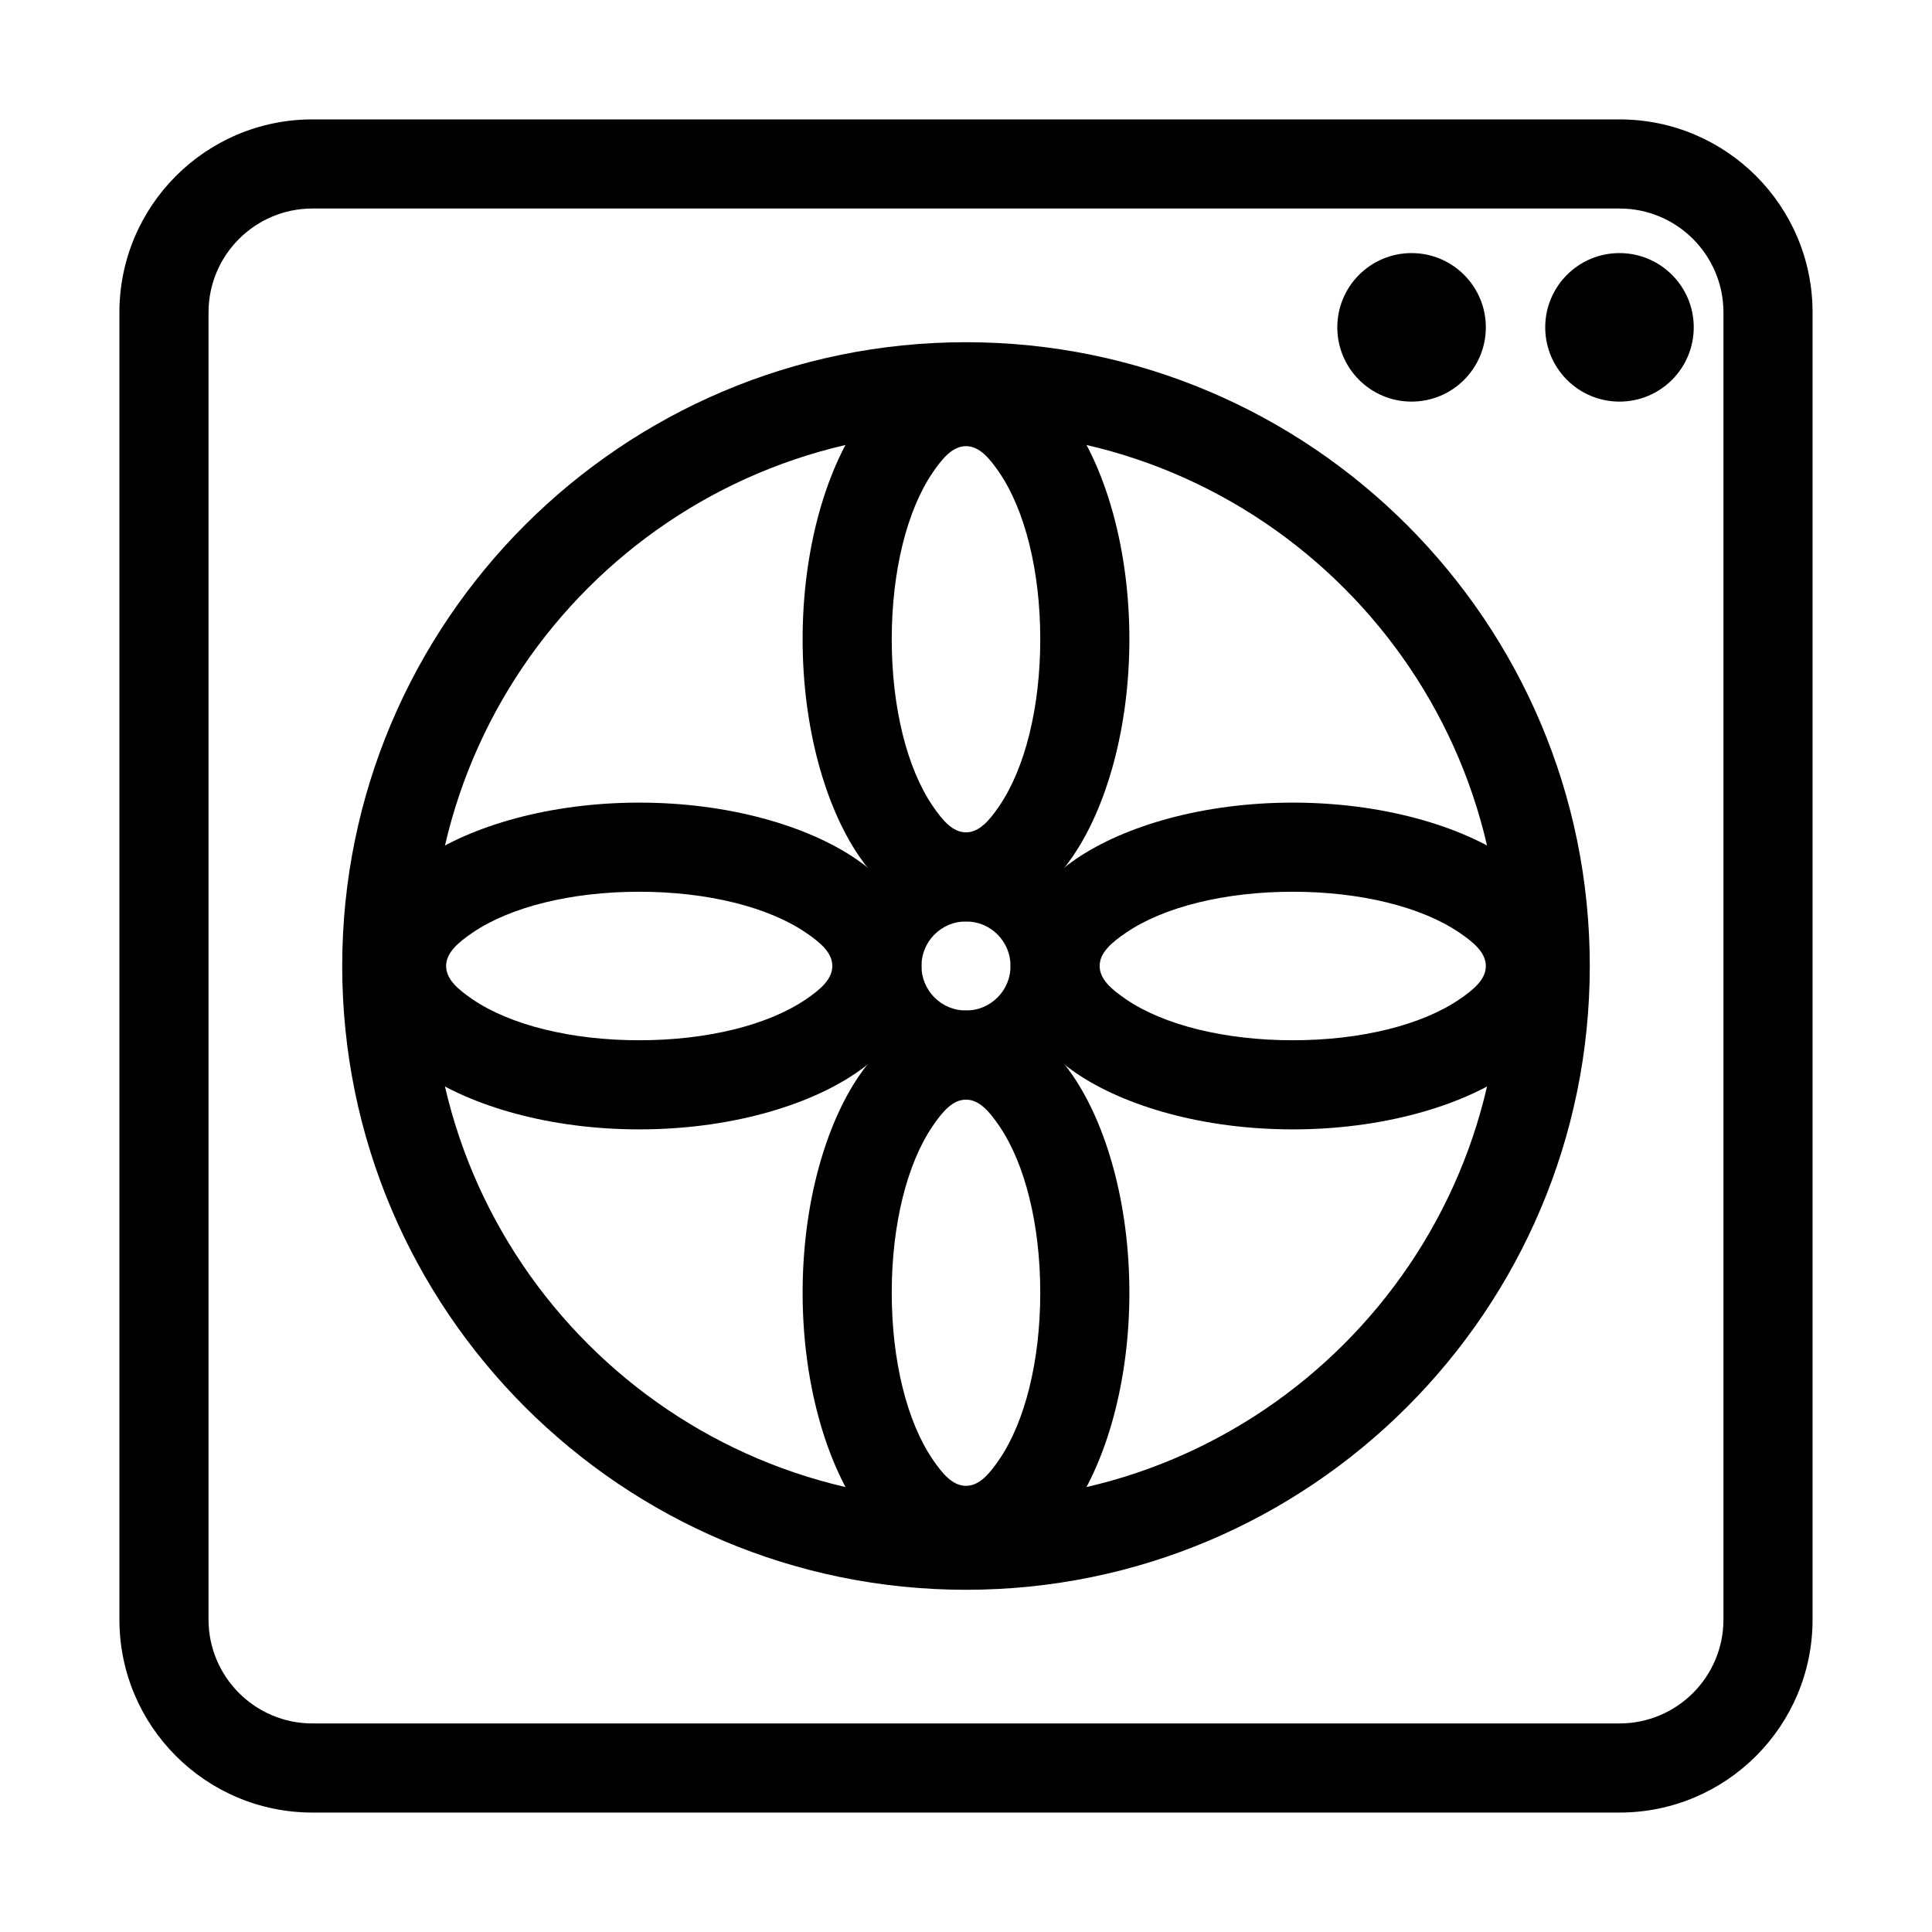 <?xml version="1.0" encoding="UTF-8"?>
<!-- Uploaded to: ICON Repo, www.svgrepo.com, Generator: ICON Repo Mixer Tools -->
<svg fill="#000000" width="800px" height="800px" version="1.1" viewBox="144 144 512 512" xmlns="http://www.w3.org/2000/svg">
 <g fill-rule="evenodd">
  <path d="m592.86 230.75c0 10.867-8.812 19.68-19.68 19.68-10.871 0-19.68-8.812-19.68-19.68s8.809-19.68 19.68-19.68c10.867 0 19.68 8.812 19.68 19.68"/>
  <path d="m537.76 230.75c0 10.867-8.809 19.68-19.68 19.68-10.867 0-19.68-8.812-19.68-19.68s8.812-19.68 19.68-19.68c10.871 0 19.68 8.812 19.68 19.68"/>
  <path d="m624.35 226.81c0-28.262-22.906-51.168-51.168-51.168h-346.37c-28.262 0-51.168 22.906-51.168 51.168v346.37c0 28.262 22.906 51.168 51.168 51.168h346.37c28.262 0 51.168-22.906 51.168-51.168zm-23.617 0v346.37c0 15.215-12.336 27.551-27.551 27.551h-346.37c-15.215 0-27.551-12.336-27.551-27.551v-346.37c0-15.215 12.336-27.551 27.551-27.551h346.37c15.215 0 27.551 12.336 27.551 27.551z"/>
  <path d="m400 234.69c-91.238 0-165.31 74.074-165.31 165.31s74.074 165.31 165.31 165.31 165.31-74.074 165.31-165.31-74.074-165.31-165.31-165.31zm0 23.617c78.199 0 141.7 63.496 141.7 141.7s-63.496 141.7-141.7 141.7-141.7-63.496-141.7-141.7 63.496-141.7 141.7-141.7z"/>
  <path d="m400 364.57c-19.555 0-35.426 15.871-35.426 35.426s15.871 35.426 35.426 35.426 35.426-15.871 35.426-35.426-15.871-35.426-35.426-35.426zm0 23.617c6.519 0 11.809 5.289 11.809 11.809s-5.289 11.809-11.809 11.809-11.809-5.289-11.809-11.809 5.289-11.809 11.809-11.809z"/>
  <path d="m400 238.62c-10.391 0-20.555 5.887-28.348 17.312-8.855 12.988-14.949 33.852-14.949 57.473 0 23.625 6.094 44.484 14.949 57.473 7.793 11.422 17.957 17.312 28.348 17.312s20.555-5.887 28.348-17.312c8.855-12.988 14.949-33.852 14.949-57.473 0-23.625-6.094-44.484-14.949-57.473-7.793-11.422-17.957-17.312-28.348-17.312zm0 23.617c3.527 0 6.188 3.125 8.832 7 6.785 9.949 10.848 26.078 10.848 44.172 0 18.09-4.062 34.219-10.848 44.172-2.644 3.871-5.305 7-8.832 7s-6.188-3.125-8.832-7c-6.785-9.949-10.848-26.078-10.848-44.172 0-18.09 4.062-34.219 10.848-44.172 2.644-3.871 5.305-7 8.832-7z"/>
  <path d="m400 411.8c-10.391 0-20.555 5.887-28.348 17.312-8.855 12.988-14.949 33.852-14.949 57.473 0 23.625 6.094 44.484 14.949 57.473 7.793 11.422 17.957 17.312 28.348 17.312s20.555-5.887 28.348-17.312c8.855-12.988 14.949-33.852 14.949-57.473 0-23.625-6.094-44.484-14.949-57.473-7.793-11.422-17.957-17.312-28.348-17.312zm0 23.617c3.527 0 6.188 3.125 8.832 7 6.785 9.949 10.848 26.078 10.848 44.172 0 18.09-4.062 34.219-10.848 44.172-2.644 3.871-5.305 7-8.832 7s-6.188-3.125-8.832-7c-6.785-9.949-10.848-26.078-10.848-44.172 0-18.09 4.062-34.219 10.848-44.172 2.644-3.871 5.305-7 8.832-7z"/>
  <path d="m561.38 400c0-10.391-5.887-20.555-17.312-28.348-12.988-8.855-33.852-14.949-57.473-14.949-23.625 0-44.484 6.094-57.473 14.949-11.422 7.793-17.312 17.957-17.312 28.348s5.887 20.555 17.312 28.348c12.988 8.855 33.852 14.949 57.473 14.949 23.625 0 44.484-6.094 57.473-14.949 11.422-7.793 17.312-17.957 17.312-28.348zm-23.617 0c0 3.527-3.125 6.188-7 8.832-9.949 6.785-26.078 10.848-44.172 10.848-18.09 0-34.219-4.062-44.172-10.848-3.871-2.644-7-5.305-7-8.832s3.125-6.188 7-8.832c9.949-6.785 26.078-10.848 44.172-10.848 18.09 0 34.219 4.062 44.172 10.848 3.871 2.644 7 5.305 7 8.832z"/>
  <path d="m388.19 400c0-10.391-5.887-20.555-17.312-28.348-12.988-8.855-33.852-14.949-57.473-14.949-23.625 0-44.484 6.094-57.473 14.949-11.422 7.793-17.312 17.957-17.312 28.348s5.887 20.555 17.312 28.348c12.988 8.855 33.852 14.949 57.473 14.949 23.625 0 44.484-6.094 57.473-14.949 11.422-7.793 17.312-17.957 17.312-28.348zm-23.617 0c0 3.527-3.125 6.188-7 8.832-9.949 6.785-26.078 10.848-44.172 10.848-18.09 0-34.219-4.062-44.172-10.848-3.871-2.644-7-5.305-7-8.832s3.125-6.188 7-8.832c9.949-6.785 26.078-10.848 44.172-10.848 18.09 0 34.219 4.062 44.172 10.848 3.871 2.644 7 5.305 7 8.832z"/>
 </g>
</svg>